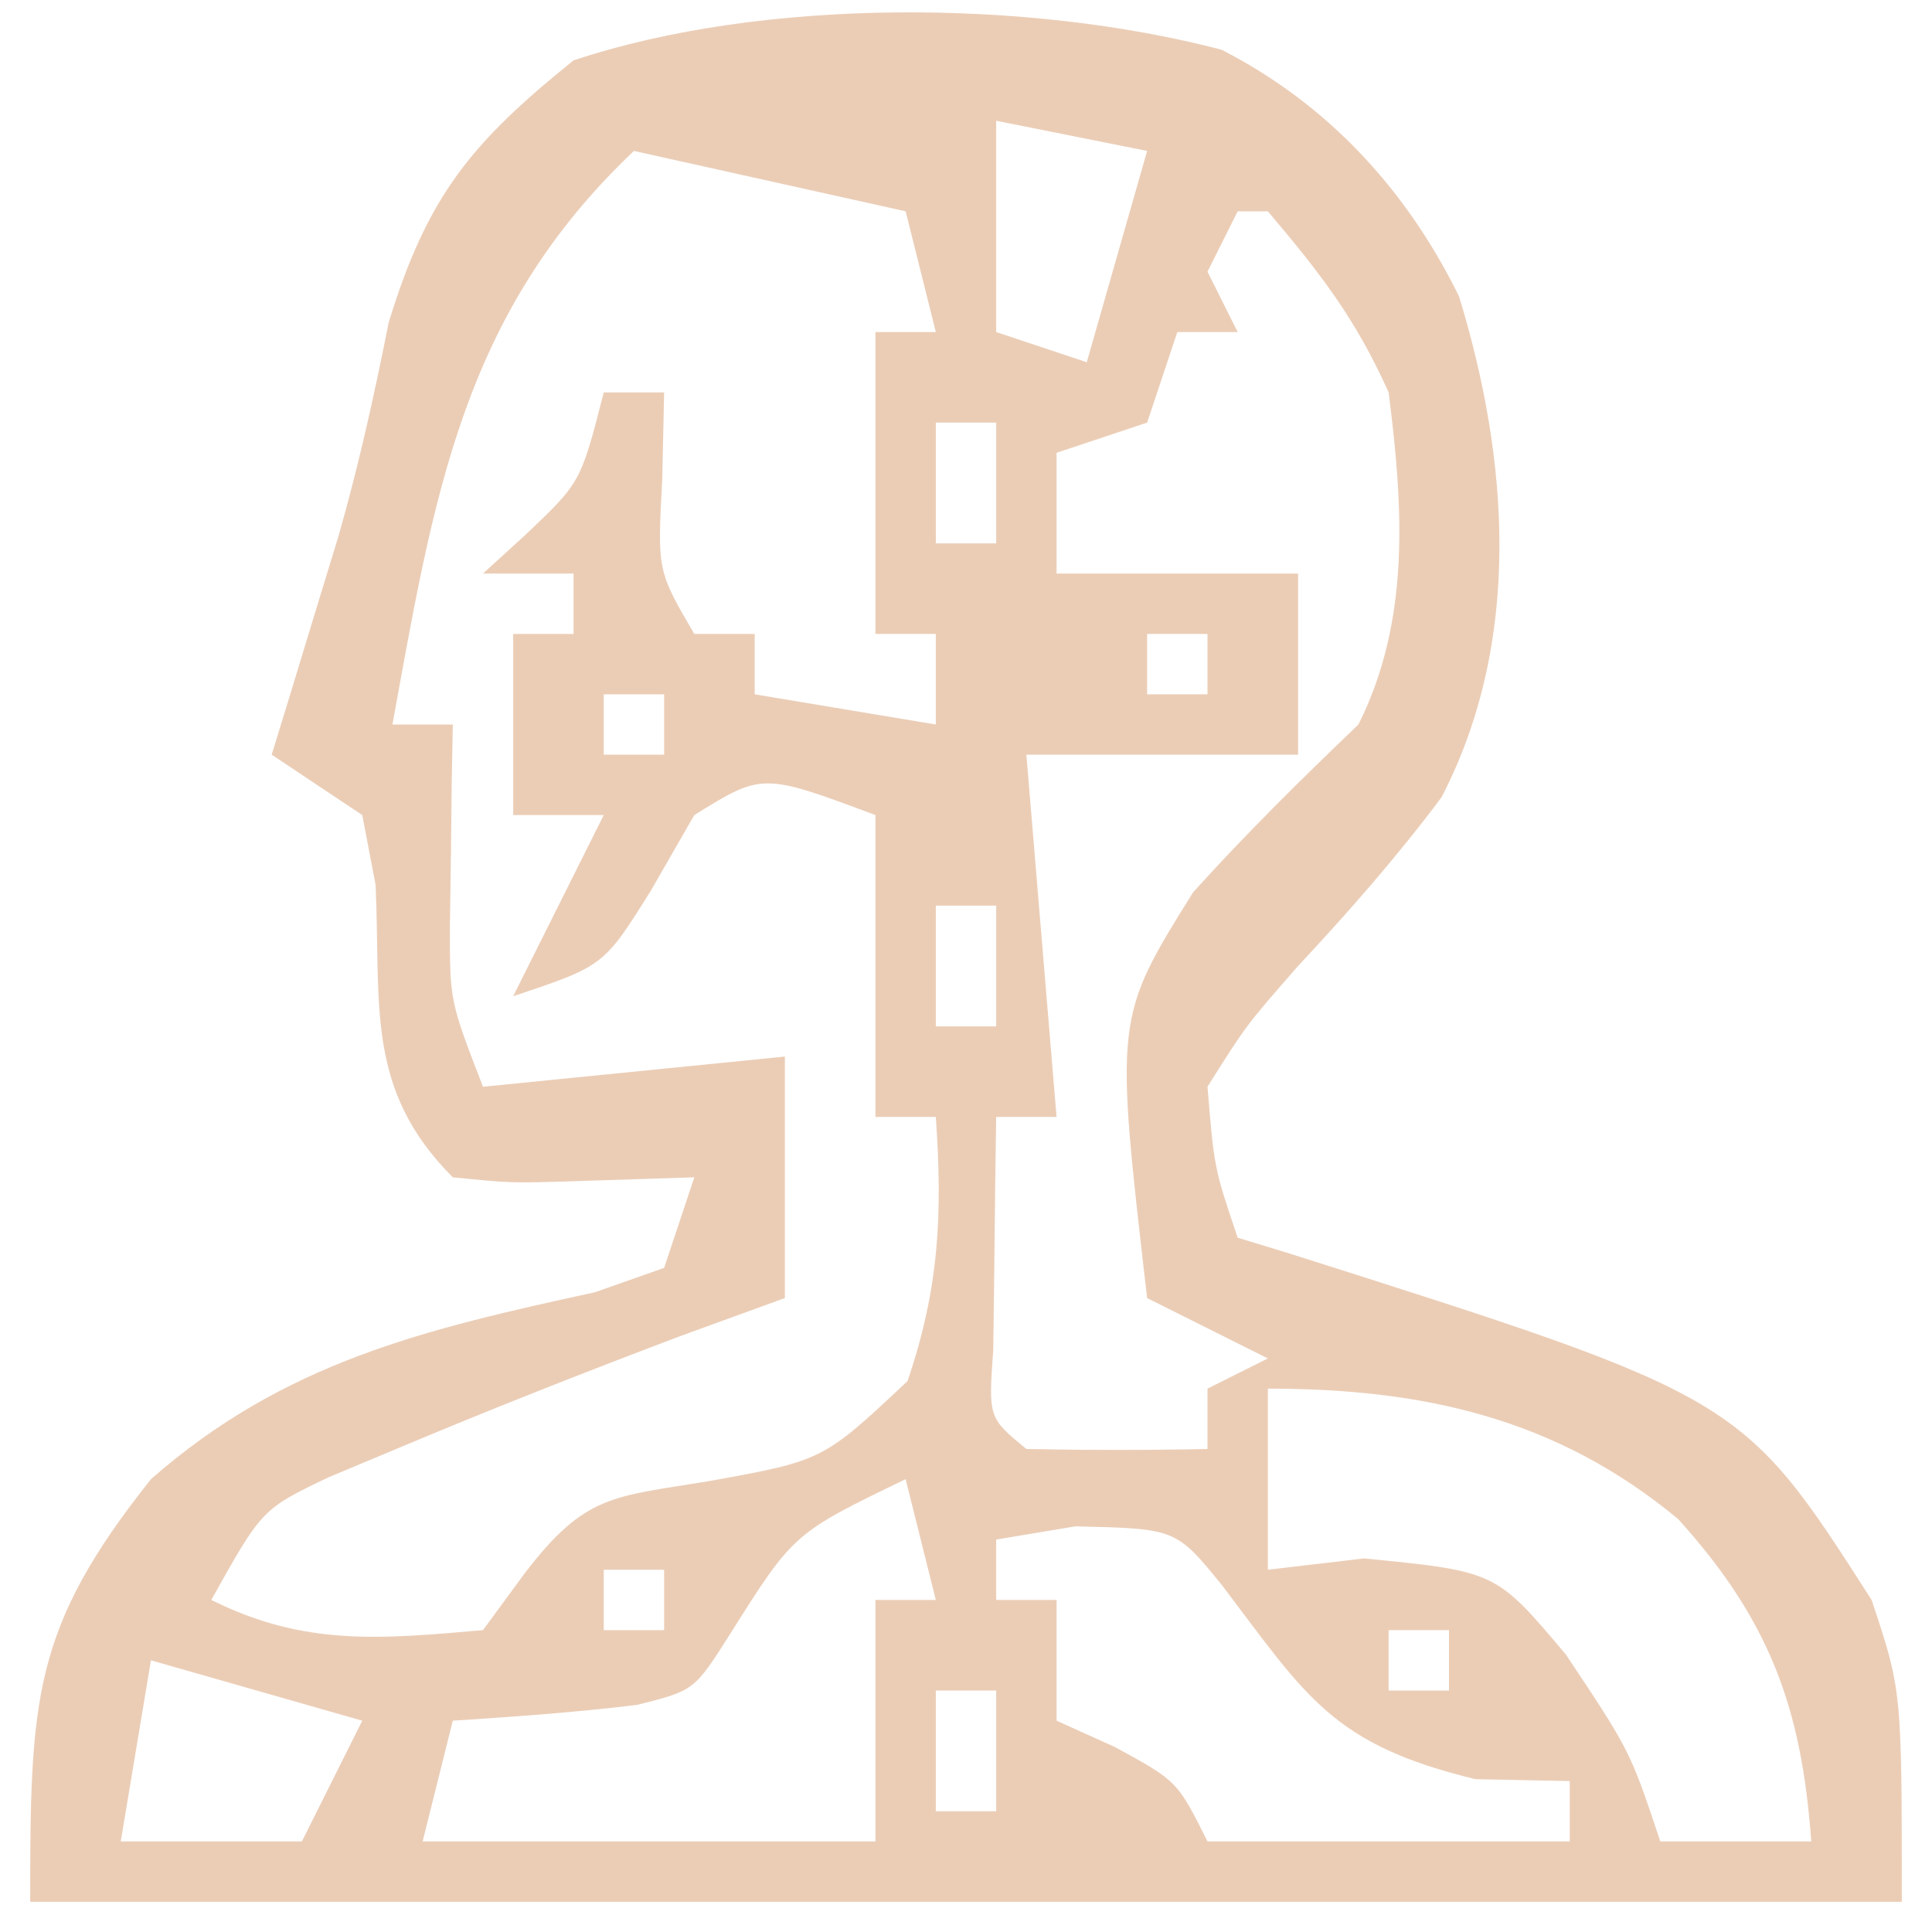 <?xml version="1.0" encoding="UTF-8"?>
<svg version="1.1" xmlns="http://www.w3.org/2000/svg" width="64" height="64">
<path d="M0 0 C3.518 1.805 6.121 4.63 7.863 8.168 C9.534 13.629 9.954 19.599 7.285 24.762 C5.796 26.748 4.224 28.539 2.531 30.352 C0.806 32.324 0.806 32.324 -0.469 34.352 C-0.247 37.05 -0.247 37.05 0.531 39.352 C1.088 39.522 1.645 39.692 2.219 39.867 C17.224 44.632 17.224 44.632 21.531 51.352 C22.531 54.352 22.531 54.352 22.531 61.352 C2.071 61.352 -18.389 61.352 -39.469 61.352 C-39.469 54.615 -39.394 52.286 -35.469 47.352 C-31.046 43.468 -26.385 42.382 -20.762 41.16 C-20.005 40.893 -19.248 40.626 -18.469 40.352 C-18.139 39.362 -17.809 38.372 -17.469 37.352 C-18.747 37.393 -20.026 37.434 -21.344 37.477 C-23.523 37.547 -23.523 37.547 -25.469 37.352 C-28.381 34.44 -27.848 31.648 -28.027 27.664 C-28.173 26.901 -28.319 26.138 -28.469 25.352 C-29.459 24.692 -30.449 24.032 -31.469 23.352 C-31.275 22.723 -31.082 22.093 -30.883 21.445 C-30.622 20.589 -30.362 19.733 -30.094 18.852 C-29.676 17.485 -29.676 17.485 -29.25 16.09 C-28.58 13.743 -28.069 11.43 -27.594 9.039 C-26.313 4.842 -24.857 3.079 -21.469 0.352 C-15.201 -1.738 -6.386 -1.677 0 0 Z M-7.469 2.352 C-7.469 4.662 -7.469 6.972 -7.469 9.352 C-6.479 9.682 -5.489 10.012 -4.469 10.352 C-3.809 8.042 -3.149 5.732 -2.469 3.352 C-4.119 3.022 -5.769 2.692 -7.469 2.352 Z M-19.469 3.352 C-25.167 8.742 -26.092 14.807 -27.469 22.352 C-26.809 22.352 -26.149 22.352 -25.469 22.352 C-25.48 22.966 -25.492 23.581 -25.504 24.215 C-25.513 25.023 -25.522 25.831 -25.531 26.664 C-25.543 27.465 -25.554 28.265 -25.566 29.09 C-25.565 31.52 -25.565 31.52 -24.469 34.352 C-21.169 34.022 -17.869 33.692 -14.469 33.352 C-14.469 35.992 -14.469 38.632 -14.469 41.352 C-15.603 41.764 -16.738 42.177 -17.906 42.602 C-21.075 43.799 -24.222 45.036 -27.344 46.352 C-28.084 46.661 -28.824 46.97 -29.586 47.289 C-31.792 48.347 -31.792 48.347 -33.469 51.352 C-30.385 52.893 -27.86 52.649 -24.469 52.352 C-24.015 51.733 -23.561 51.114 -23.094 50.477 C-21.072 47.833 -20.168 47.944 -16.969 47.414 C-13.205 46.733 -13.205 46.733 -10.406 44.102 C-9.356 41.022 -9.243 38.584 -9.469 35.352 C-10.129 35.352 -10.789 35.352 -11.469 35.352 C-11.469 32.052 -11.469 28.752 -11.469 25.352 C-15.216 23.954 -15.216 23.954 -17.469 25.352 C-18.18 26.589 -18.18 26.589 -18.906 27.852 C-20.469 30.352 -20.469 30.352 -23.469 31.352 C-22.479 29.372 -21.489 27.392 -20.469 25.352 C-21.459 25.352 -22.449 25.352 -23.469 25.352 C-23.469 23.372 -23.469 21.392 -23.469 19.352 C-22.809 19.352 -22.149 19.352 -21.469 19.352 C-21.469 18.692 -21.469 18.032 -21.469 17.352 C-22.459 17.352 -23.449 17.352 -24.469 17.352 C-23.994 16.918 -23.52 16.485 -23.031 16.039 C-21.232 14.328 -21.232 14.328 -20.469 11.352 C-19.809 11.352 -19.149 11.352 -18.469 11.352 C-18.489 12.3 -18.51 13.249 -18.531 14.227 C-18.694 17.258 -18.694 17.258 -17.469 19.352 C-16.809 19.352 -16.149 19.352 -15.469 19.352 C-15.469 20.012 -15.469 20.672 -15.469 21.352 C-13.489 21.682 -11.509 22.012 -9.469 22.352 C-9.469 21.362 -9.469 20.372 -9.469 19.352 C-10.129 19.352 -10.789 19.352 -11.469 19.352 C-11.469 16.052 -11.469 12.752 -11.469 9.352 C-10.809 9.352 -10.149 9.352 -9.469 9.352 C-9.799 8.032 -10.129 6.712 -10.469 5.352 C-13.439 4.692 -16.409 4.032 -19.469 3.352 Z M0.531 5.352 C0.201 6.012 -0.129 6.672 -0.469 7.352 C-0.139 8.012 0.191 8.672 0.531 9.352 C-0.129 9.352 -0.789 9.352 -1.469 9.352 C-1.799 10.342 -2.129 11.332 -2.469 12.352 C-3.459 12.682 -4.449 13.012 -5.469 13.352 C-5.469 14.672 -5.469 15.992 -5.469 17.352 C-2.829 17.352 -0.189 17.352 2.531 17.352 C2.531 19.332 2.531 21.312 2.531 23.352 C-0.439 23.352 -3.409 23.352 -6.469 23.352 C-6.139 27.312 -5.809 31.272 -5.469 35.352 C-6.129 35.352 -6.789 35.352 -7.469 35.352 C-7.496 36.997 -7.515 38.643 -7.531 40.289 C-7.543 41.206 -7.554 42.122 -7.566 43.066 C-7.728 45.317 -7.728 45.317 -6.469 46.352 C-4.469 46.392 -2.468 46.394 -0.469 46.352 C-0.469 45.692 -0.469 45.032 -0.469 44.352 C0.521 43.857 0.521 43.857 1.531 43.352 C0.211 42.692 -1.109 42.032 -2.469 41.352 C-3.543 32.073 -3.543 32.073 -0.945 27.91 C0.809 25.966 2.64 24.161 4.531 22.352 C6.264 18.887 6.013 15.14 5.531 11.352 C4.449 8.927 3.271 7.408 1.531 5.352 C1.201 5.352 0.871 5.352 0.531 5.352 Z M-9.469 12.352 C-9.469 13.672 -9.469 14.992 -9.469 16.352 C-8.809 16.352 -8.149 16.352 -7.469 16.352 C-7.469 15.032 -7.469 13.712 -7.469 12.352 C-8.129 12.352 -8.789 12.352 -9.469 12.352 Z M-2.469 19.352 C-2.469 20.012 -2.469 20.672 -2.469 21.352 C-1.809 21.352 -1.149 21.352 -0.469 21.352 C-0.469 20.692 -0.469 20.032 -0.469 19.352 C-1.129 19.352 -1.789 19.352 -2.469 19.352 Z M-20.469 21.352 C-20.469 22.012 -20.469 22.672 -20.469 23.352 C-19.809 23.352 -19.149 23.352 -18.469 23.352 C-18.469 22.692 -18.469 22.032 -18.469 21.352 C-19.129 21.352 -19.789 21.352 -20.469 21.352 Z M-9.469 28.352 C-9.469 29.672 -9.469 30.992 -9.469 32.352 C-8.809 32.352 -8.149 32.352 -7.469 32.352 C-7.469 31.032 -7.469 29.712 -7.469 28.352 C-8.129 28.352 -8.789 28.352 -9.469 28.352 Z M1.531 44.352 C1.531 46.332 1.531 48.312 1.531 50.352 C2.583 50.228 3.635 50.104 4.719 49.977 C9.084 50.406 9.084 50.406 11.406 53.164 C13.531 56.352 13.531 56.352 14.531 59.352 C16.181 59.352 17.831 59.352 19.531 59.352 C19.214 54.913 18.14 52.015 15.125 48.676 C11.093 45.326 6.663 44.352 1.531 44.352 Z M-10.469 47.352 C-14.18 49.144 -14.18 49.144 -16.281 52.477 C-17.469 54.352 -17.469 54.352 -19.363 54.828 C-21.391 55.077 -23.43 55.22 -25.469 55.352 C-25.799 56.672 -26.129 57.992 -26.469 59.352 C-21.519 59.352 -16.569 59.352 -11.469 59.352 C-11.469 56.712 -11.469 54.072 -11.469 51.352 C-10.809 51.352 -10.149 51.352 -9.469 51.352 C-9.799 50.032 -10.129 48.712 -10.469 47.352 Z M-7.469 49.352 C-7.469 50.012 -7.469 50.672 -7.469 51.352 C-6.809 51.352 -6.149 51.352 -5.469 51.352 C-5.469 52.672 -5.469 53.992 -5.469 55.352 C-4.51 55.785 -4.51 55.785 -3.531 56.227 C-1.469 57.352 -1.469 57.352 -0.469 59.352 C3.491 59.352 7.451 59.352 11.531 59.352 C11.531 58.692 11.531 58.032 11.531 57.352 C9.984 57.321 9.984 57.321 8.406 57.289 C3.679 56.145 2.825 54.581 0.02 50.875 C-1.513 48.991 -1.513 48.991 -4.844 48.914 C-5.71 49.058 -6.576 49.203 -7.469 49.352 Z M-20.469 50.352 C-20.469 51.012 -20.469 51.672 -20.469 52.352 C-19.809 52.352 -19.149 52.352 -18.469 52.352 C-18.469 51.692 -18.469 51.032 -18.469 50.352 C-19.129 50.352 -19.789 50.352 -20.469 50.352 Z M5.531 52.352 C5.531 53.012 5.531 53.672 5.531 54.352 C6.191 54.352 6.851 54.352 7.531 54.352 C7.531 53.692 7.531 53.032 7.531 52.352 C6.871 52.352 6.211 52.352 5.531 52.352 Z M-35.469 53.352 C-35.799 55.332 -36.129 57.312 -36.469 59.352 C-34.489 59.352 -32.509 59.352 -30.469 59.352 C-29.809 58.032 -29.149 56.712 -28.469 55.352 C-30.779 54.692 -33.089 54.032 -35.469 53.352 Z M-9.469 54.352 C-9.469 55.672 -9.469 56.992 -9.469 58.352 C-8.809 58.352 -8.149 58.352 -7.469 58.352 C-7.469 57.032 -7.469 55.712 -7.469 54.352 C-8.129 54.352 -8.789 54.352 -9.469 54.352 Z " fill="#EBCDB6" transform="translate(40.469,1.648)"/>
</svg>
